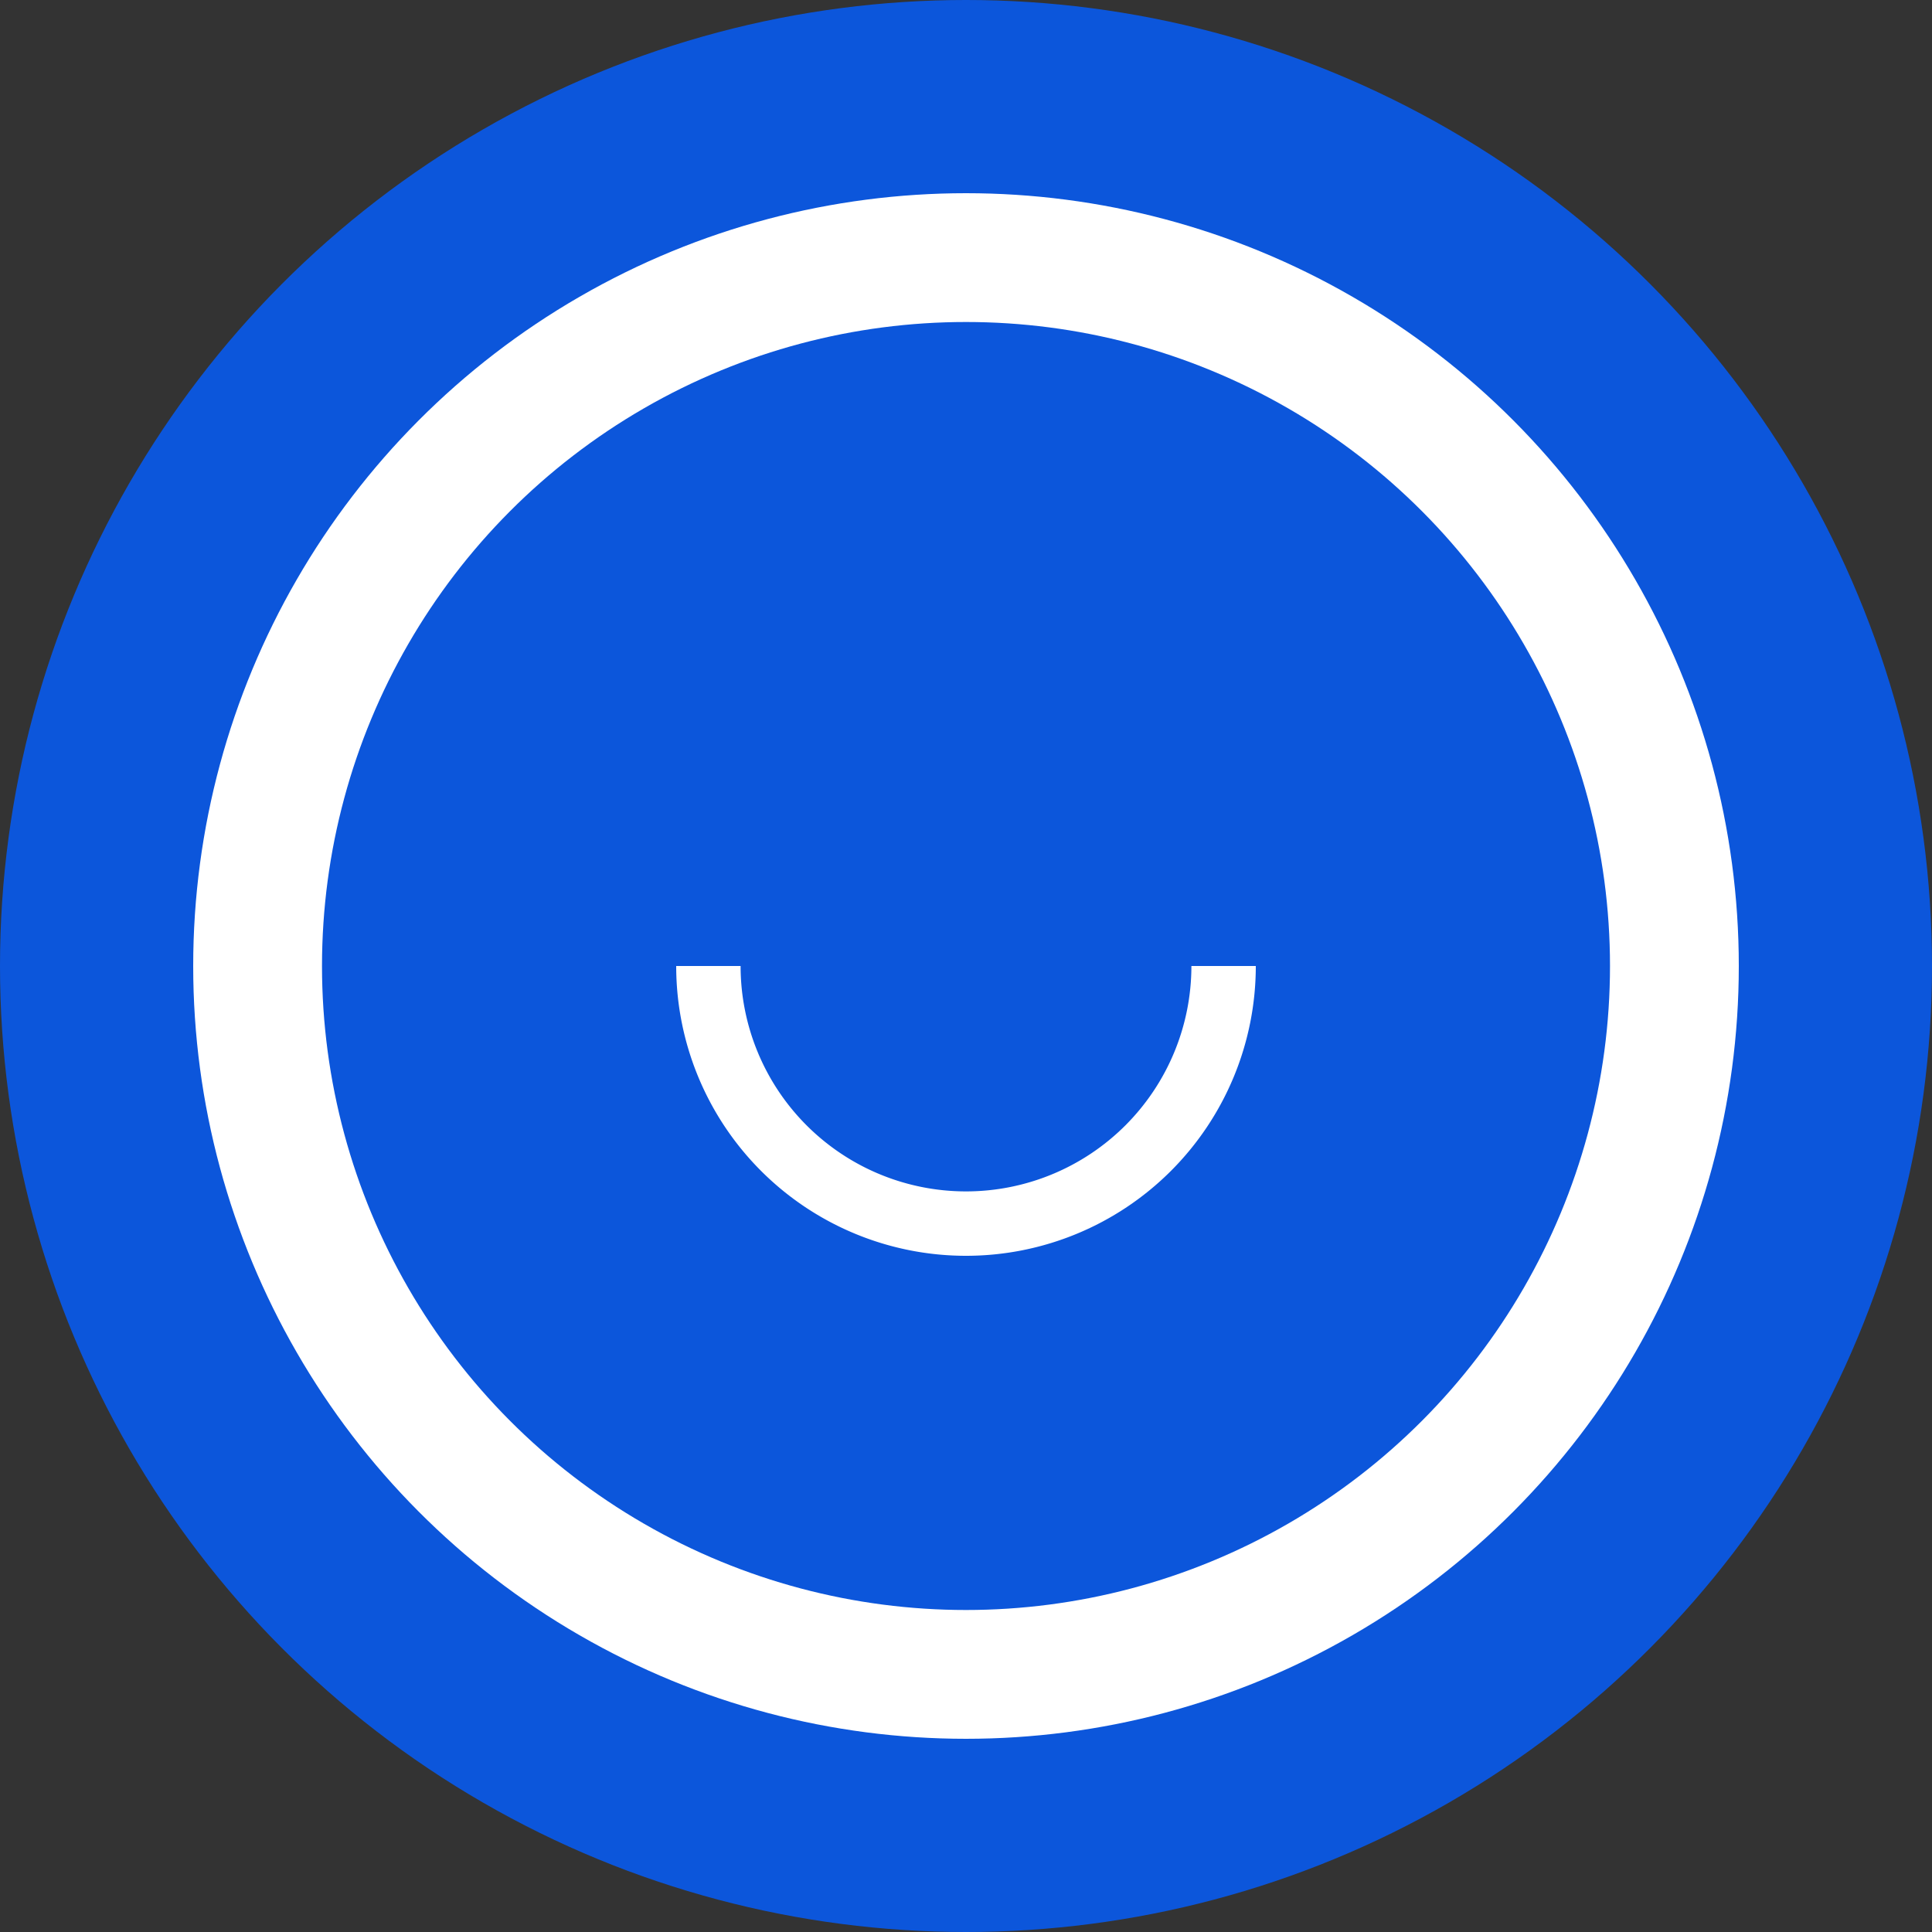 <svg xmlns="http://www.w3.org/2000/svg" viewBox="0 0 150 150" width="150" height="150"><rect x="0" y="0" width="150" height="150" fill="#333333" stroke="none"/><circle cx="75" cy="75" r="75" fill="#0C56DB" /><circle cx="75" cy="75" r="60" fill="#FFFFFF" /><circle cx="75" cy="75" r="50" fill="#0C56DB" /><path d="M 55 75 A 20 20 0 0 0 95 75" stroke="#FFFFFF" stroke-width="5" fill="none" /></svg>